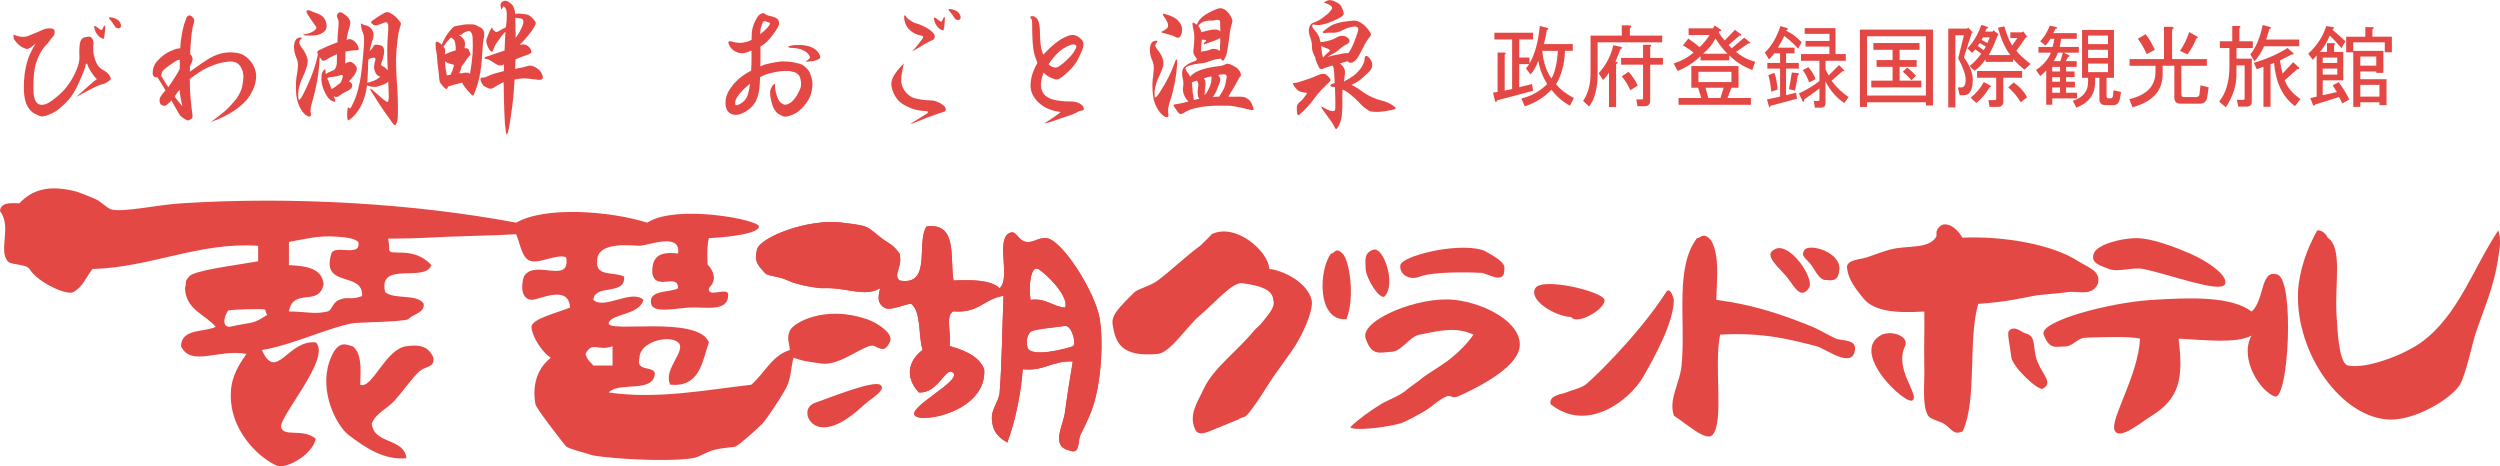 <?xml version="1.0" encoding="UTF-8"?>
<svg id="_レイヤー_2" data-name="レイヤー 2" xmlns="http://www.w3.org/2000/svg" viewBox="0 0 440.26 82.14">
  <defs>
    <style>
      .cls-1, .cls-2 {
        fill: #e34844;
      }

      .cls-2 {
        fill-rule: evenodd;
      }
    </style>
  </defs>
  <g id="_文字_コンテンツ" data-name="文字・コンテンツ">
    <g>
      <g>
        <path class="cls-2" d="M193.69,56.21c-.81-4.77-6.73-14.17-9.5-14.28-1.48-.06-2.11.81-3.39.68-1.73-.17-1.74-2.55-3.39-1.36-1.83,1.79.52,7.77-1.36,9.51-1.66-1.51-4.84-1.49-8.14-1.36-.65-4.1.74-10.26-4.75-9.51-1.88,2.87,1.02,10.53-4.75,9.51-1.2-1.13.6-2.28,0-4.76-1.38-1.86-1.7-1.5-3.6-3.04-1.91-1.55-1.78-1.43-2.5-1.72-.84-.33-3.25-.57-4.07-.68-5.84-.75-14.38,2.54-14.93,4.75-.55,2.22.23,2.76,1.36,4.08.6.71,2.33.51,4.07,1.36,1.67.82,5.4,1.39,6.11,1.36,4.27-.2,7.35,1.66,10.17,0-.56,1.92-.31,2.74.67,3.4,1.03.69,3.16-.46,4.75-.68,1.88,1.52,1.22,5.57,2.03,8.15-2.52,1.94-3.15,4.73-.68,7.48,3.47.3,4.78-4.84,6.11-3.4,1.33,1.44-8.08,6.02-6.79,7.48,1.29,1.46,12.75-.82,12.21-8.16-.94-2.46-3.97-3.49-6.1-4.08.42-1.85-.86-5.39.68-6.12,4.51.4,5.43-2.26,8.82-2.72-.24,6.07-.28,11.86-.68,17-.13,1.69-1.51,2.87-1.36,4.76.13,1.71.61,2.86,2.71,4.08,1.53-4.07,2.5-9.41,2.71-12.92,3.79.4,5.23-1.56,8.82-1.36-.44,2.54-.98,5.93-1.36,8.84-.32,2.48-2.56,6.05.68,6.8,2.08.88,1.49-1.61,2.03-2.72,1.31-2.67,2.01-3.94,2.71-6.8.89-3.61,1.36-9.58.68-13.6ZM182.84,47.37c1.25.7,5.43,4.7,4.75,6.8-2.32-.17-3.26-1.72-6.11-1.36-.39-2.66.1-6.13,1.36-5.44ZM188.94,60.97c-.69.3-7.5,2.21-8.01.16-.29-1.15,0-2.01.43-2.58.43-.58,3.54-.78,6.17-1.15,1.24-.17,2.1,3.27,1.41,3.57Z"/>
        <path class="cls-2" d="M193.69,56.21c-.81-4.77-6.73-14.17-9.5-14.28-1.48-.06-2.11.81-3.39.68-1.73-.17-1.74-2.55-3.39-1.36-1.83,1.79.52,7.77-1.36,9.51-1.66-1.51-4.84-1.49-8.14-1.36-.65-4.1.74-10.26-4.75-9.51-1.88,2.87,1.02,10.53-4.75,9.51-1.2-1.13.6-2.28,0-4.76-1.38-1.86-1.7-1.5-3.6-3.04-1.91-1.55-1.78-1.43-2.5-1.72-.84-.33-3.25-.57-4.07-.68-5.84-.75-14.38,2.54-14.93,4.75-.55,2.22.23,2.76,1.36,4.08.6.71,2.33.51,4.07,1.36,1.67.82,5.4,1.39,6.11,1.36,4.27-.2,7.35,1.66,10.17,0-.56,1.92-.31,2.74.67,3.4,1.03.69,3.16-.46,4.75-.68,1.88,1.52,1.22,5.57,2.03,8.15-2.52,1.94-3.15,4.73-.68,7.48,3.47.3,4.78-4.84,6.11-3.4,1.33,1.44-8.08,6.02-6.79,7.48,1.29,1.46,12.75-.82,12.21-8.16-.94-2.46-3.97-3.49-6.1-4.08.42-1.85-.86-5.39.68-6.12,4.51.4,5.43-2.26,8.82-2.72-.24,6.07-.28,11.86-.68,17-.13,1.69-1.51,2.87-1.36,4.76.13,1.71.61,2.86,2.71,4.08,1.53-4.07,2.5-9.41,2.71-12.92,3.79.4,5.23-1.56,8.82-1.36-.44,2.54-.98,5.93-1.36,8.84-.32,2.48-2.56,6.05.68,6.8,2.08.88,1.49-1.61,2.03-2.72,1.31-2.67,2.01-3.94,2.71-6.8.89-3.61,1.36-9.58.68-13.6ZM182.84,47.37c1.25.7,5.43,4.7,4.75,6.8-2.32-.17-3.26-1.72-6.11-1.36-.39-2.66.1-6.13,1.36-5.44ZM188.94,60.97c-.69.3-7.5,2.21-8.01.16-.29-1.15,0-2.01.43-2.58.43-.58,3.54-.78,6.17-1.15,1.24-.17,2.1,3.27,1.41,3.57Z"/>
      </g>
      <g>
        <path class="cls-1" d="M152.64,56.21c-7.35-2.55-12.95.61-13.56,2.04-.62,1.42,0,2.27,0,3.39-3.25,1.05-4.46,4.14-6.79,6.12-7.77.86-16.43,2.61-25.1,1.36,1.84-2.01,7.92.23,8.14-3.4-.43-1.38-3.43-.19-2.71-2.72,0-2.75,5.11-4.13,6.78-2.72,1.67,1.41-2.75,4.77-1.35,7.47,5.19.45,5.57-3.94,6.79-7.47-1.95-4.81-18.09-1.56-17.64-3.4.4-1.64,5.42-1.36,6.1-4.08-2.08-1.94-6.94,1.82-8.82,0,.29-2.89,5.69-.65,5.43-4.08-1.58-.91-5.07.09-4.75-2.72-.09-3.63,6.24-2.72,7.47-2.72,1.41,0,7.34-2.47,6.78,1.36-2.82-.31-4.65.17-4.54,3.42.51,3.35,4.53-.14,4.54,2.7-1.22.8-5.26.17-4.75,2.72.35,1.73,4.08.84,6.78.68,2.59-.15,6.66.82,6.79-2.04.31-1.9-3.7.54-3.39-1.36.58-.61.82-1.16.87-1.63.13-1.38-1.08-2.5-1.08-2.5,0,0-.26-2.99.21-4.7,3.81-.16,8.78-.85,8.82-2.04.04-1.2-14.57-4-19.68-.68-6.49-2.05-17.98-2.94-23.07,0-17.88-3.35-39.31-4.67-59.02-3.4-4.34.28-10.17,1.63-12.32,1.06-.6-.16-1.82-1.35-2.6-1.74-.54-.27-3.04-1.26-3.39-1.36-5.12-1.36-7.98-.27-10.18,2.04-1.68-.1-3.29-.13-3.4,1.36,2.13,2.78-.33,6.78,1.36,8.84.58.71,3.29.43,3.86,1.39,1.39,2.32,6.53,4.66,7.67,4.05,1.74-.92,2.28-2.7,3.4-4.08,10.15-.26,18.94-4.82,29.17-4.08v2.72c-4.21.76-11.35,1.58-12.21,2.72-.87,1.14-.28.58-.68,2.04.21,3.86,3.58,4.56,5.42,6.8-2.2.97-6.05.28-6.11,3.4,1.76,3.72,6.7.4,11.53,1.36-1.37,1.89-2.5,3.89-2.71,6.12-.7,7.33,5.19,12.36,8.13,13.59,1.34.56,6.03-1.67,6.79-4.76-2.27-1.94-5.64-.23-6.11-2.04-.47-1.81,8.91-12.2,6.11-14.95-4.98-.49-6.95,7.09-9.5,1.35,5.27-.82,11.92-4.07,16.28-4.76.55-.08,9.03-.23,9.49-.68,1.02-.97,2.93-1.13,2.72-2.72-1.16-1.79-5.19-.68-6.78-2.04-1.3-5.6,7.01-1.58,8.14-4.76-3.22-3.5-7.43-1.4-7.43-2.73,0-.99-.19-1.92-.19-1.92,0,0,4.33-.04,5.59-.11,7.06-.39,12.3-.38,16.95-.68.77,1.73.99,4.42,2.71,4.76,1.72.33,4.6-1.35,6.11-.68.8,4.91-5.66.17-7.46,3.4-.73,2.54.02,4.02,1.35,4.08,1.34.05,6.54-2.82,6.79,1.36-2.42.98-6.79,2.03-6.79,3.4s1.61,4.28,3.4,5.44c-2.76,2.18-3.19,5.4-2.72,8.15.14.83,5.33,7.41,5.43,7.48.75.52,4.03,1.32,4.07,1.36.64.54,12.99,1.54,18.32.68.9-.14,2.24-1.01,3.39-1.36,1.6-.5,3.78-.52,4.07-.68,1.04-.58,4.32-3.6,4.75-4.08.65-.72,3.06-4.25,4.07-6.12,1-1.87.86-3.59,1.36-5.44,1.69.56,1.57.56,4.96,1.04,3.38.47,7.89-3.78,9.29-3.08,1.39.69,1.91.87,2.71-.68.81-1.56-2.32-3.48-4.07-4.08ZM40.37,57.57c-1.59-.17-.57-2.48-.17-2.9,1.08-.19,5.77-.33,6.31-.19.47.11.14.58.57.95-2.67,1.72-2.1,1.15-6.71,2.13ZM59.7,52.81c-1.21.53-1.21,1.83-2.03,2.04-2.24.56-3.9,0-6.79,0,.78-4.31,5.21-.74,6.11-4.76-.26-2.91-3.1-3.24-6.11-3.4v-4.08c2.42-.45,5.23-1.16,8.11-.95,1.33.1,3.25.15,4.11.95.55,2.82-4.18.34-4.74,2.04-1.9,6.21,5.61,2.99,5.42,7.48-2.1.82-2.45-.02-4.07.68ZM103.12,62.33c1.11-2.33,2.27-.4,4.75-1.36v3.4h-3.4c-.32-.51-1.09-.9-1.35-2.04Z"/>
        <path class="cls-1" d="M363.97,51.45c2-.28,4.32.8,5.43-1.36.77-2.37-1.77-3.02-3.39-4.08-4.56-2.96-13.1-4.47-20.42-4.16-1.22-2.1-3.06-2.87-4-1.96-.95.91-.35,1.43-.67,1.91-1.48,2.15-4.94,1.32-8.15,2.17-1.27.34-2.78.94-4.07,1.37-1.08.36-3.84.39-3.39,2.04.19,1.94,1.74,3.82,2.87,5.19,1.73,2.11,5.2,2.64,10.7,2.29.06,2.64-.08,6.44,0,9.52.09,3.37-.45,6.98.68,8.84.36.59,2.06.98,2.71,1.36,1.42.84,1.71,2.18,3.39,1.36,2.57-5.8.86-15.9,2.71-22.43,5.06-.35,7.36-.97,9.5-1.36,1.9-.35,4.29-.42,6.1-.68Z"/>
        <path class="cls-1" d="M439.96,40.57c-4.49,6.74-7.05,14.99-13.57,19.72-3.15,2.27-9.77,4.74-12.89,4.08-1.5-.32-1.82-5.28-2.03-8.84-.33-5.69,1.1-11.96-1.57-13.68-.15-.53-1.03-1.39-1.82-1.28-1.83,3.2-3.24,7.29-3.39,10.88-.44,10.83,7.74,22.3,16.28,22.44,4.3.07,10.51-3.48,12.21-6.12.97-1.49,2.36-7.8,2.71-8.84,1.67-4.96,3.29-8.34,4.08-13.6.24-1.64.54-3.1,0-4.77Z"/>
        <path class="cls-1" d="M223.54,47.37c-.18-3.16-5.96-8.2-10.18-6.12.16-.08-1.65,1.75-2.03,2.04-2.81,2.09-5.08,4.34-7.47,6.12-1.34,1-3.34,1.4-4.07,2.04-.23.2-1.13,1.13-1.36,1.36-1.57,1.63-2.73,2.81-2.49,4.35.51,3.26,1.53,5.74,7.91,5.17,2.25-.2,5.05-4.73,7.47-6.8,3-2.57,5.86-6.03,7.58-5.64.75.17,5.29.47,5.31,2.92.6,1.31-1.5,3.3-2.04,4.08-.28.4-1,.92-1.36,1.37-2.93,3.59-7.15,6.57-8.82,10.2-1.05,2.29-2.89,4.75-1.35,7.47.87.89,2.23.02,4.07-.68.84-.32,3.53-1.5,3.39-1.36.43-.42.86-.26,1.35-.68,1.16-.96,4.26-6.13,4.75-6.8,1.38-1.88,2.47-3.5,3.39-4.76,1.44-1.96,3.85-6.96,3.39-8.84-.75-3.06-5-5.22-7.46-5.44Z"/>
        <path class="cls-1" d="M323.26,59.61c-1.27-.57-2.77-1.51-4.06-2.04-5.17-2.14-10.63-3.96-16.96-4.76.14-4.22.56-7.72-.85-10.38-1.34-1.73-1.87-.49-2.55-.49-3.95,5.26-1.94,14.4-2.71,22.43-.31,3.23-2.34,5.89-1.35,8.84,2.09,1.3,5.63,4.61,6.78,3.4,2.12-2.23.21-12.22,1.36-17.68,7.39-.43,12.27.81,16.96,2.04,1.71.45,6.28,4.08,6.79.68.24-2.01-2.3-1.55-3.4-2.04Z"/>
        <path class="cls-1" d="M376.18,41.94c-2.57.01-6.87,1.06-7.46,2.72-.6,1.65,1.08,2.1,2.71,2.72,1.61.61,4.18-.41,6.11,0,4.54.97,13.4,4.24,14.25,2.72.84-1.52-3.26-4.23-6.1-5.44-2.92-1.25-6.83-2.74-9.5-2.72Z"/>
        <path class="cls-1" d="M321.67,49.31c1.56.21,2.1-.19,2.27-1.94.07-3.07-5.28-4.49-6.11-3.4-.71.95-.21,1.2.96,2.47.71.77,1.52,3.03,2.87,2.87Z"/>
        <path class="cls-1" d="M241.86,43.97c-1.75.59-1.38,1.9-1.36,3.4.02,1.56,2.55,5.71,3.39,4.76,2-2.24-.29-8.75-2.03-8.16Z"/>
        <path class="cls-1" d="M250,48.73c2.4-.95,8.98-.79,10.86-.68,1.16.07,4.16,2.25,4.06-.68.24-.93-1.2-1.86-2.19-2.46-.94-.57-1.43-.82-1.87-.94-4.62-1.24-14.01,1.13-14.25,2.72-.24,1.59,1.55,2.76,3.4,2.04Z"/>
        <path class="cls-1" d="M312.42,43.97c-1.98.98,1.12,3.35,2.37,4.96,1.25,1.61,2.29,3.83,3.74,1.84,1.25-1.6-3.55-8.54-6.11-6.8Z"/>
        <path class="cls-1" d="M236.43,44.65c-1.24-1.22-1.36,0-2.04,0-2.17,2.89-2.5,11.96,2.72,11.56,1.54-3.83.56-10.34-.68-11.56Z"/>
        <path class="cls-1" d="M401.08,48.36c-3.05-1.09-2.25,4.49-4.55,6.5-3.7-2.73-10.81-2.47-17.63-2.04-7.46.47-19.91,3.77-19,6.12,1.04,2.66,2.01,2.1,3.87,2.06,1.25-.03,2.12-1.49,3.45-1.53,3.41-.12,7.58-.27,9.65.16-.32,6.5-5.28,14.18-4.49,16.11.8,1.93,4.56-1.3,6.52-2.51,4.98-3.09,5.62-6.68,4.75-13.6,4.42.23,10.31.92,12.84-.54-2.24,4.28,1.72,9.95,4.12,10.73,2.4.78,3.52-20.36.48-21.46Z"/>
        <path class="cls-1" d="M282.56,52.81c-.26-1.48-11.02-4.07-12.2-2.04-1.19,2.03,3.31,4.9,6.34,5.07,1.15,1.51,6.13-1.55,5.86-3.03Z"/>
        <path class="cls-1" d="M293.41,51.45c-5.03,7.81-13.38,15.74-14.24,16.32-1.07.72-2.27.86-3.4,1.36-.59.27-3.06.42-2.71,2.04,6.5,5.22,13.98-.77,16.28-4.76,2.13-3.69,5.39-9.63,5.43-13.6-.15-.76-.73-2.33-1.36-1.36Z"/>
        <path class="cls-1" d="M256.1,52.81c-6.22-.71-16.71,3.59-15.6,6.8,1.11,3.22,2.49,2.44,4.63,2.33,1.73-.09,3.09-2.69,4.87-3.01,3.1-.57,6.21-1.53,9.49,0-1.27,1.79-2.88,3.38-4.75,4.76-.9.67-3.82,2.48-4.07,2.72-.56.52-2.45,1.79-2.71,2.04-1.36,1.27-3.56,1.99-4.75,2.71-2.02,1.24-4.2,2.83-5.43,4.08.65.67,6.09.09,8.82-.68.93-.26,3.21-1.55,4.07-2.04,1.43-.82,2.6-2.08,4.07-2.72.73-.32.98.47,2.04,0,2.29-1.02,10.54-4.8,10.85-8.84.32-4.04-5.79-7.5-11.53-8.16Z"/>
        <path class="cls-1" d="M356.69,58.69c-.45,0-1.91-1.54-2.89-.44-.41.44.14,2.33.4,4.64.19,1.72,4.76,6.01,5.55,5.56,1.85-1.06,0-2.37-.96-4.79-.95-2.42-.03-4.45-2.11-4.97Z"/>
        <path class="cls-1" d="M335.48,60.97c.76-1.57-1.94-2.86-4.07-2.04-5.95,3,4.23,12.58,5.43,11.56,1.2-1.02-3.3-5.48-1.36-9.52Z"/>
        <path class="cls-1" d="M71.58,60.97c-3.69.45-6.04,7.62-8.14,6.79.11-2.83.24-5.67-1.36-6.79-.68,0-2.56-1.71-4.07,2.72-1.82,5.32,1.25,11.28,3.39,12.92,3.09,2.36,6.35,4.46,10.18,4.08-.43-3.65-5.77-2.37-6.11-6.12.82-1.93,2.63-2.49,4.07-4.08,1.22-1.34,2.98-3.86,4.33-5.1,1.06-.97,2.68-.57,2.45-2.38-.98-2.52-3.31-2.21-4.75-2.04Z"/>
        <path class="cls-1" d="M143.52,70.94c-2.42.86-1.33,4.21,1.33,4.31,2.66.1,5.34-2.15,7.46-4.08,1.1-1,3.94-2.58,2.71-3.4-1.23-.82-8.68,2.18-11.5,3.17Z"/>
        <path class="cls-1" d="M276.47,18.64l.69-1.38c-1.42-.75-2.46-1.56-3.12-2.44.96-1.62,1.48-3.58,1.56-5.87h1.37v-1.19h-5.12c.21-.58.4-1.42.56-2.5.29-.04.35-.15.19-.31l-1.44-.38c-.25,2.75-.85,4.96-1.81,6.62v-1.06h-1.81v-3.18h2.44v-1.19h-6.81v1.19h3.12v8.74l-1.31.25v-6.31c.29-.21.27-.33-.06-.38h-1.19v6.94l-.81.12.38,1.56c.17.17.27.1.31-.19l6.37-1.69-.19-1.19-2.25.56v-4.06h1.75l-.56.75.81,1.06c.58-.67,1.04-1.48,1.37-2.44.21,1.42.73,2.79,1.56,4.12-1.29,1.29-2.81,2.14-4.56,2.56l.62,1.38c1.87-.63,3.44-1.6,4.68-2.94.87,1.17,1.96,2.11,3.25,2.81ZM271.6,8.96h2.75c-.13,2.12-.5,3.75-1.13,4.87-.87-1.21-1.42-2.83-1.62-4.87Z"/>
        <path class="cls-1" d="M285.6,13.45c.62.75,1.13,1.56,1.5,2.44l1.31-.81c-.38-.87-.92-1.69-1.62-2.44l-1.19.81Z"/>
        <path class="cls-1" d="M285.54,8.27l-1.44-.31c-.37,1.79-1.23,3.44-2.56,4.94l.75,1.19c.37-.33.73-.77,1.06-1.31v6.06h1.25v-7.56c.42-.17.38-.31-.12-.44.33-.71.62-1.44.88-2.18.29-.12.35-.25.19-.38Z"/>
        <path class="cls-1" d="M281.35,12.96v-5.5h11.37v-1.19h-5.69v-1.31c.38-.25.35-.42-.06-.5h-1.37v1.81h-5.5v6.75c0,1.87-.44,3.46-1.31,4.75l1.06,1c1-1.33,1.5-3.27,1.5-5.81Z"/>
        <path class="cls-1" d="M289.6,18.7c.67,0,1-.33,1-1v-6.31h2.25v-1.19h-2.25v-1.94c.29-.21.27-.33-.06-.37h-1.19v2.31h-3.87v1.19h3.87v5.87c0,.17-.08.25-.25.25h-.94l.19,1.19h1.25Z"/>
        <path class="cls-1" d="M295.41,12.51c1.54-.62,2.89-1.5,4.06-2.62v.75h5.06v-.88c1.21,1.17,2.56,2.02,4.06,2.56l.5-1.44c-1.33-.37-2.46-.96-3.37-1.75l2.19-1.5c.33.08.42.02.25-.19l-1-.81-2.19,1.87-.56-.56,1.94-1.69c.29.08.37.02.25-.19l-1.06-.81-1.81,1.87c-.46-.5-.81-.98-1.06-1.44l.13-.19c.37-.04.44-.15.19-.31l-1.06-.69-.25.5h-4.31v1.19h3.69c-.54.83-1.12,1.54-1.75,2.12-.63-.54-1.29-1.04-2-1.5l-.94,1.19c.67.38,1.29.79,1.87,1.25-.92.84-2.08,1.48-3.5,1.94l.69,1.31ZM302.1,6.77c.71,1.12,1.42,2.02,2.12,2.69h-4.31c.96-.79,1.69-1.69,2.19-2.69Z"/>
        <path class="cls-1" d="M295.6,18.45h12.74v-1.19h-4.12l.69-1.81h1.25v-3.81h-8.31v3.81h1.19l.56,1.81h-4v1.19ZM302.97,17.26h-2.12l-.5-1.81h3.19l-.56,1.81ZM299.1,14.45v-1.81h5.81v1.81h-5.81Z"/>
        <path class="cls-1" d="M322.16,7.21h-4.19v1h4.19v1.31h-5v1.19h3.25v3.56c-1,.79-2.21,1.52-3.62,2.19l.62,1.31c.17.33.27.25.31-.25.96-.67,1.85-1.31,2.69-1.94v1.94c0,.16-.08.25-.25.25h-.75l.19,1.19h1.13c.5,0,.75-.29.75-.87v-3.75c.83,1.62,1.94,2.89,3.31,3.81l.75-1.06c-1.08-.71-2.08-1.67-3-2.87l1.94-1.69c.33.04.42-.02.25-.19l-.87-.88-1.81,1.81c-.38-.62-.56-.98-.56-1.06v-1.5h3.56v-1.19h-1.81v-4.56h-5.43v1h4.37v1.25Z"/>
        <path class="cls-1" d="M312.48,9.39h1v1.69h-2.25v1h2.25v4.93l-2.31.5.37,1.31c.08.17.17.11.25-.19l4.68-1.25-.19-1.06-1.75.44v-4.68h2.25v-1h-2.25v-1.69h1.5v-1h-2.94c.54-.87.92-1.56,1.12-2.06,1.13.87,1.94,1.62,2.44,2.25l.63-1.12c-.83-.92-1.75-1.6-2.75-2.06l.06-.12c.29-.04.35-.15.19-.31l-1.25-.38c-.62,1.96-1.54,3.52-2.75,4.68l.75,1.19c.33-.33.65-.69.94-1.06Z"/>
        <path class="cls-1" d="M312.48,12.83l-1.06.38c.25.91.42,1.89.5,2.93l1.12-.37c-.08-1.17-.27-2.14-.56-2.94Z"/>
        <path class="cls-1" d="M315.54,12.77c-.21,1.37-.38,2.35-.5,2.93l1.06.25c.21-.91.38-1.81.5-2.69.21-.12.25-.25.13-.37l-1.19-.12Z"/>
        <path class="cls-1" d="M318.47,11.83l-1,.5c.54.79.92,1.52,1.12,2.18l1.13-.56c-.17-.62-.58-1.33-1.25-2.12Z"/>
        <path class="cls-1" d="M328.79,18.01h10.37v.56h1.25V5.21h-12.87v13.62h1.25v-.81ZM328.79,6.39h10.37v10.43h-10.37V6.39Z"/>
        <path class="cls-1" d="M336.6,14.14l.81-.81c-.5-.54-1.02-1.02-1.56-1.44l-.75.75c.58.46,1.08.96,1.5,1.5Z"/>
        <polygon class="cls-1" points="334.53 11.77 337.53 11.77 337.53 10.58 334.53 10.58 334.53 8.77 338.03 8.77 338.03 7.58 329.91 7.58 329.91 8.77 333.29 8.77 333.29 10.58 330.47 10.58 330.47 11.77 333.29 11.77 333.29 14.2 329.54 14.2 329.54 15.39 338.35 15.39 338.35 14.2 334.53 14.2 334.53 11.77"/>
        <path class="cls-1" d="M351.85,18.82c.62,0,.94-.31.94-.94v-4.19h3.31v-1.19h-7.93v1.19h3.37v3.69c0,.17-.08.25-.25.25h-1.12l.19,1.19h1.5Z"/>
        <path class="cls-1" d="M350.41,15.01l-1.06-.56c-.58,1.08-1.35,2-2.31,2.75l1,.94c.96-.79,1.73-1.71,2.31-2.75.38-.08.4-.21.06-.37Z"/>
        <path class="cls-1" d="M347.29,9.33l.56-.63,1.06.75c-.58.83-1.27,1.56-2.06,2.19l.87.81c.58-.33,1.23-1,1.94-2v.44h4.87v-.5c.67.75,1.33,1.38,2,1.87l1.06-1c-1.12-.87-1.96-1.64-2.5-2.31l1.69-2.38.25-.06-.75-1-.19.19h-2.06v1h1.25l-.94,1.31c-.46-.71-.92-1.83-1.37-3.37l-1.12.25c.58,2.12,1.31,3.73,2.19,4.81h-3.81c.46-.79.98-1.94,1.56-3.44l.19-.19-.94-.75-.12.25h-1.31l.25-.56c.33-.04.35-.15.06-.31l-1-.31c-.58,1.67-1.4,3.04-2.44,4.12l.81.81ZM349.22,6.58h1.19l-.44,1-1-.56.25-.44ZM348.66,7.58l1.06.63-.38.62-1.06-.75.37-.5Z"/>
        <path class="cls-1" d="M356.97,17.14c-.5-1-1.29-1.87-2.37-2.62l-.94.87c.92.79,1.65,1.67,2.19,2.62l1.12-.87Z"/>
        <path class="cls-1" d="M344.35,6.21h1.5l-1,4.06c.87,1.63,1.31,2.87,1.31,3.75s-.25,1.37-.75,1.37h-.62l.31,1.38h.75c1.04,0,1.56-.92,1.56-2.75,0-1.17-.52-2.48-1.56-3.93l1.37-4.25.19-.12-.81-.87-.19.19h-3.31v13.87h1.25V6.21Z"/>
        <path class="cls-1" d="M367.72,13.7v.75c0,1.63-.9,2.73-2.69,3.31l.62,1.19c2.21-.84,3.31-2.33,3.31-4.5v-.75h.75v3.75c0,.71.37,1.06,1.12,1.06h1.37c.63,0,1-.4,1.13-1.19l.19-1.12-1.31-.31-.12,1.06c-.04.25-.21.37-.5.37h-.31c-.21,0-.31-.17-.31-.5v-3.12h1.31V5.27h-5.62v8.43h1.06ZM367.72,6.27h3.5v1.5h-3.5v-1.5ZM367.72,8.77h3.5v1.44h-3.5v-1.44ZM367.72,11.2h3.5v1.5h-3.5v-1.5Z"/>
        <path class="cls-1" d="M358.54,12.33l.75,1.06c.46-.37.81-.71,1.06-1v6.06h1.06v-1.12h4.37v-1h-1.94v-.94h1.56v-1h-1.56v-.81h1.5v-1h-1.5v-.81h1.87v-1h-1.94l.44-.75c.29-.04.33-.15.13-.31l-.94-.44h2.69v-1h-3.37c.12-.54.21-1.02.25-1.44h2.75v-1h-4.12l.38-.75c.33-.08.4-.19.19-.31l-1.19-.25c-.42,1.08-.98,2-1.69,2.75l.94.75c.29-.29.58-.69.87-1.19h.69c-.08.46-.19.94-.31,1.44h-2.5v1h2.19c-.46,1.17-1.33,2.19-2.62,3.06ZM362.41,9.27h.87l-.44,1.5h-1.19c.33-.46.58-.96.75-1.5ZM361.41,11.77h1.37v.81h-1.37v-.81ZM361.41,13.58h1.37v.81h-1.37v-.81ZM361.41,15.39h1.37v.94h-1.37v-.94Z"/>
        <path class="cls-1" d="M374.98,17.45l.56,1.44c3.54-.96,5.31-2.9,5.31-5.81v-1.5h2.06v5.62c0,.71.38,1.06,1.12,1.06h3.37c.75,0,1.19-.4,1.31-1.18l.25-1.69-1.44-.37-.19,1.63c-.04.29-.23.44-.56.44h-2.19c-.29,0-.44-.17-.44-.5v-5h4.5v-1.19h-6.12v-5.18c.38-.25.35-.42-.06-.5h-1.37v5.68h-6.06v1.19h4.56v1.06c0,2.5-1.54,4.1-4.62,4.81Z"/>
        <path class="cls-1" d="M386.78,6.77c.29-.04.35-.15.19-.31l-1.44-.81c-.42,1.25-.96,2.35-1.62,3.31l1.31.62c.63-.83,1.15-1.77,1.56-2.81Z"/>
        <path class="cls-1" d="M379.47,8.77c-.5-1.12-1.04-2.04-1.62-2.75l-1.37.81c.58.75,1.1,1.65,1.56,2.69l1.44-.75Z"/>
        <path class="cls-1" d="M390.79,17.89l1.19,1c1.25-1.92,1.87-3.81,1.87-5.68v-1.69h1.44v5.81c0,.17-.08.25-.25.25h-1.12l.25,1.19h1.5c.58,0,.88-.29.88-.88v-7.56h-2.69v-1.87h2.87v-1.19h-2.37v-2.31c.29-.21.27-.33-.06-.38h-1.19v2.69h-2.19v1.19h1.69v3.25c0,2.62-.6,4.69-1.81,6.19Z"/>
        <path class="cls-1" d="M397.03,10.77c.58-.58,1.15-1.46,1.69-2.62h6.18v-1.19h-5.81l.56-1.87c.29-.04.35-.15.19-.31l-1.37-.38c-.46,2.25-1.19,3.98-2.19,5.19l.75,1.19Z"/>
        <path class="cls-1" d="M402.34,14.14l2.25-2c.25.08.35.02.31-.19l-1.06-1-1.87,2c-.29-1.25-.44-2.02-.44-2.31l2.06-1.06c.25.08.35.02.31-.19l-1.06-.94c-1.63,1.04-3.6,1.92-5.93,2.62l.5,1.12,1.19-.44v7.06h1.25v-7.49l.62-.25c.29,3.5,1.52,6.04,3.69,7.62l.94-1.25c-1.42-1-2.33-2.1-2.75-3.31Z"/>
        <path class="cls-1" d="M414.41,18.82h1.25v-.81h3.37v.5h1.25v-4.56h-4.62v-1.37h2.81v.25h1.25v-3.87h-5.31v-1.5h5.56v1.75h1.25v-2.75h-3.43v-1.31c.37-.25.35-.37-.06-.37h-1.19v1.69h-3.37v2.75h1.25v9.62ZM415.66,9.95h2.81v1.62h-2.81v-1.62ZM415.66,14.95h3.37v2.06h-3.37v-2.06Z"/>
        <path class="cls-1" d="M407.97,9.77v7.25l-1.12.25.5,1.25c.21.12.33.08.38-.12l4.18-1.31c.17.25.35.62.56,1.12l1.25-.69c-.58-1.17-1.21-2.19-1.87-3.06l-1.06.56c.33.5.58.9.75,1.19l-2.5.56v-2.62h3.62v-5h-1.62v-1.19c.25-.21.23-.33-.06-.37h-1.19v1.56h-1.25c.58-.62,1.17-1.58,1.75-2.87.46.42,1.15,1.15,2.06,2.19l.69-1.19c-.62-.62-1.4-1.31-2.31-2.06.29-.17.35-.31.19-.44l-1.25-.19c-.58,1.83-1.64,3.46-3.19,4.87l.81,1.06.69-.75ZM409.04,10.14h2.56v.94h-2.56v-.94ZM409.04,12.08h2.56v1.06h-2.56v-1.06Z"/>
        <path class="cls-1" d="M20.12,4.48c.15.26.29.41.44.44.11.05.2.07.27.07.31,0,.47-.16.49-.49,0-.14-.06-.33-.2-.56-.11-.26-.38-.49-.8-.68-.39-.15-.71-.22-.97-.22s-.21.19.15.56c.19.21.41.5.63.88Z"/>
        <path class="cls-1" d="M17.2,6.17c.21.24.41.41.58.49.2.11.36.17.49.17l.05-.15c.02-.06.05-.26.1-.58.05-.36.08-.76.1-1.22.02-.26,0-.39-.05-.39-.07,0-.12.04-.17.12-.02.07-.06.14-.12.22-.02.1-.07.2-.17.32-.05.1-.08.15-.1.15-.06,0-.17-.05-.32-.15-.16-.1-.33-.22-.51-.37-.16-.15-.29-.21-.37-.2-.11.02-.16.07-.12.17.02.16.07.38.17.66.07.21.21.46.44.76Z"/>
        <path class="cls-1" d="M3.74,8.21c.41.26.76.4,1.05.41.29,0,.8-.32,1.51-.98-.75,1.19-1.27,2.32-1.56,3.39-.36,1.28-.54,2.75-.54,4.41,0,1.13.14,2.06.41,2.78.34.83.8,1.41,1.39,1.73.65.36,1.12.54,1.41.56.39-.02.9-.17,1.53-.46.63-.26,1.2-.63,1.71-1.1.88-.73,1.54-1.44,2-2.12.49-.68,1.09-1.86,1.8-3.53.34-.8.54-1.39.61-1.78.02-.21.09-.32.22-.32.05,0,.1.11.17.32.1.31.26.63.49.97.39.63.76,1.11,1.12,1.44-.46.31-1.67,1.36-3.66,3.17,2.58-1.43,4.08-2.17,4.48-2.24.31-.02.67-.16,1.07-.44.34-.21.53-.38.56-.49.02-.11-.06-.33-.22-.63-.16-.31-.52-.62-1.07-.93-.46-.24-.8-.55-1.05-.93-.21-.31-.41-.84-.61-1.61-.15-.5-.18-1.22-.1-2.15.02-.36-.07-.66-.24-.93-.15-.21-.36-.31-.63-.29-.26,0-.53.05-.8.15-.39.15-.63.5-.73,1.07-.1.7-.12,1.46-.07,2.27.05.65-.14,1.47-.56,2.46-.41.98-.94,1.9-1.61,2.78-.6.83-1.49,1.67-2.66,2.51-.65.5-1.24.76-1.76.76-.41,0-.72-.12-.93-.37-.16-.16-.31-.47-.44-.93-.1-.36-.15-.93-.15-1.73,0-1.72.12-3.05.37-4,.26-.94.64-1.81,1.15-2.61.29-.44.63-.84,1-1.19.36-.49.7-.93,1.02-1.31.21-.29.26-.63.15-1.02,0-.02-.08-.09-.24-.22-.58-.16-1.17-.11-1.76.15-1.02.46-1.96.85-2.8,1.17-.39.1-.8.11-1.22.05-.34-.05-.73-.17-1.17-.37,0,.46.03.74.1.85.41.6.82,1.02,1.24,1.27Z"/>
        <path class="cls-1" d="M27.72,13.62h.02c.44.7.91,1.46,1.41,2.29-.16.16-.31.33-.44.51-.16.2-.28.35-.34.46-.31.41-.36.85-.17,1.34.11.24.37.38.76.42.16.02.45-.18.88-.59.11-.15.23-.27.34-.37.44.75.89,1.55,1.36,2.41.21.36.68.72,1.41,1.1.16.06.45-.05.85-.34.11-.1.14-.35.07-.76-.29-2.24-.44-4.07-.44-5.48v-.68c1.12-.9,2.1-1.54,2.95-1.95.65-.31,1.34-.58,2.07-.8.8-.21,1.52-.33,2.17-.34.45,0,.84.1,1.15.29.31.21.57.52.78.93.19.39.3.86.32,1.41-.02.54-.09,1.13-.22,1.78-.11.55-.42,1.23-.93,2.02-.7.89-1.36,1.61-1.97,2.17-.8.68-1.66,1.37-2.61,2.05,1.66-.6,3.05-1.28,4.17-2.05.75-.5,1.44-1.11,2.09-1.8.6-.75,1.07-1.55,1.39-2.41.2-.6.3-1.18.32-1.76,0-.65-.15-1.26-.44-1.83-.24-.54-.65-1.05-1.22-1.54-.39-.34-.87-.58-1.44-.73-.41-.1-.87-.15-1.39-.15-.65,0-1.25.07-1.8.22-.8.24-1.53.57-2.19.98-.98.63-1.76,1.17-2.36,1.61-.36.26-.63.45-.83.58v-.95c.05-.11.1-.21.15-.29.21-.36.32-.71.32-1.05,0-.24-.14-.51-.42-.8.02-.7.06-1.39.12-2.07.07-1.09.2-2.12.41-3.09.15-.29.21-.56.19-.81-.02-.2-.12-.37-.32-.54-.16-.2-.33-.29-.51-.29-.24,0-.42.13-.54.39-.1.31-.24.73-.44,1.25-.21.75-.38,1.6-.51,2.56-.06.36-.11.89-.15,1.59-.36,0-.76.09-1.19.27-.7.26-1.28.57-1.73.93-.78.63-1.29,1.16-1.54,1.59-.26.45-.39,1-.39,1.63,0,.45.27.69.8.71ZM32.11,18.72c-.46-.54-.9-1.11-1.34-1.7.02-.05.03-.09.05-.12.26-.41.53-.77.8-1.1.06.78.23,1.76.49,2.92ZM28.47,12.92c0-.15.11-.35.34-.61.21-.21.54-.47,1-.78.41-.29.82-.57,1.24-.83.16-.11.37-.17.61-.17v1.58c-.11.24-.26.52-.44.83-.6.97-1.13,1.78-1.58,2.41-.44-.65-.86-1.33-1.27-2.02.06-.11.1-.25.1-.41Z"/>
        <path class="cls-1" d="M52.33,12.87c-.24,1.19-.29,2.46-.15,3.83.11,1.07.45,2.03,1.02,2.88.5.65.95.96,1.34.95.21-.02.28-.18.2-.49-.11-.59-.04-1.26.22-2.03.78-2.63,1.23-5.29,1.34-7.97.26.41.45.63.58.66.11.02.26-.02.44-.12.75-.45,1.42-.8,2.02-1.05,0,.46,0,.97-.02,1.54-.02.39-.11.72-.29,1-.06.06-.13.15-.19.24-.21.1-.39.18-.54.24-.41.15-.71.32-.9.51-.07-.24-.09-.42-.07-.51.02-.5-.15-.49-.49.05-.15.21-.23.57-.24,1.07-.02.65.1,1.31.34,1.98.41.98.81,1.63,1.22,1.95.84.5,1.09.4.73-.32-.05-.07-.09-.15-.12-.27.11.02.24.03.39.05.11,0,.2,0,.27-.02.07,0,.15-.04.24-.12.55-.41,1.15-.76,1.8-1.07.49-.31.66-.65.51-1.02-.1-.24-.28-.4-.54-.49.21-.24.41-.47.61-.68.36-.41.6-.8.73-1.19.06-.24.08-.44.05-.59-.05-.11-.14-.25-.27-.41-.16-.21-.36-.37-.58-.49-.19-.1-.37-.12-.54-.07-.15.02-.37.11-.66.29.02-.83.04-1.54.07-2.14.58-.11,1.28-.19,2.09-.24.31,0,.32-.29.02-.88-.29-.54-.71-.88-1.24-1.05-.16-.02-.33,0-.51.07-.06.02-.13.05-.19.1.1-.74.26-1.45.49-2.12.16-.55.22-.94.17-1.17-.06-.21-.18-.42-.34-.64-.19-.24-.47-.48-.83-.71-.36-.26-.63-.33-.8-.22-.21.11-.33.29-.37.51-.02.21.03.42.15.61.15.21.18.72.1,1.51-.1.94-.16,1.82-.17,2.63-.1.02-.19.05-.27.1-.6.21-1.17.44-1.7.68-.36.16-.58.27-.66.32-.07.05-.25.13-.56.24-.16.07-.28.18-.34.34-.05.07-.02.19.1.39-.02.02-.03.06-.03.15-.41,2.01-1.21,4.22-2.41,6.6-.41.85-.7,1.28-.88,1.31-.11-.02-.16-.41-.15-1.19.02-.84.34-1.92.98-3.24.55-1.24.77-2.15.66-2.75-.21-.8-.58-1.5-1.1-2.1-.45-.68-.47-1.15-.05-1.41.24-.26.17-.36-.22-.29-.65.05-.99.61-1.02,1.68,0,.6.16,1.29.49,2.07.26.55.28,1.39.07,2.51ZM60.08,13.21c.11-.05.2-.02.27.07.02.05.02.13.02.24-.05.26-.15.55-.29.85-.05.07-.1.15-.15.24-.11.07-.25.17-.42.32-.34.29-.64.5-.9.64-.1.02-.18.06-.24.12-.15-.46-.33-.96-.56-1.51-.07-.11-.12-.24-.17-.37.02-.05.06-.09.15-.12.16-.1.47-.15.93-.17.36-.02.81-.12,1.36-.32Z"/>
        <path class="cls-1" d="M63.32,14.57c-.29,1.43-.62,2.53-.98,3.29-.36.8-.58,1.2-.68,1.22-.07.02-.15-.02-.24-.12-.1-.11-.16-.05-.19.19-.1.54-.12,1.03-.07,1.49.02.29.05.47.1.54.06.06.26-.04.58-.32.44-.36.84-.81,1.2-1.34.36-.5.68-1.11.97-1.83.26-.7.46-1.54.61-2.53v-.12c.24.1.49.17.73.22.36.06.73.06,1.12-.02.36-.1.77-.24,1.24-.42.31-.14.53-.3.66-.46.06,1.19.1,2.11.1,2.78-.02.45-.07.72-.17.8-.1.02-.21-.02-.34-.1-.19-.1-1.03-.8-2.51-2.12-.11-.1-.2-.12-.24-.07-.02.05,0,.13.05.24,1.12,1.82,2.01,3.19,2.68,4.12.39.5.76,1.02,1.1,1.53.24.34.41.5.51.49.21.02.37-.37.49-1.17.06-1.24.05-2.91-.05-5.02-.16-1.91-.24-3.76-.24-5.53.05-1.28.14-2.4.27-3.34.1-.94.23-1.63.39-2.05.15-.39.21-.65.19-.78,0-.11-.09-.26-.27-.44-.5-.7-1.11-1.2-1.83-1.51-.26-.1-.54-.06-.83.1-.75.41-1.48.88-2.19,1.41-.16.15-.16.29,0,.44.19.19.37.3.54.32.15.02.28,0,.41-.02.26-.07.69-.23,1.29-.49.21-.06.37-.03.49.1.1.1.16.24.17.41.02.39-.02,1.13-.1,2.22-.11,1.42-.11,3.24,0,5.49v.22c-.29-.36-.6-.61-.93-.76-.15-.06-.22-.14-.22-.22-.02-.11.02-.29.12-.51.26-.73.4-1.37.41-1.9,0-.26-.06-.49-.17-.68-.1-.16-.26-.28-.49-.34-.31-.1-.59-.13-.83-.1-.2,0-.32.08-.39.24-.06.21-.28.49-.63.83-.02.02-.03.03-.05.05.15-.78.33-1.48.56-2.1.2-.6.18-1.09-.05-1.49-.16-.31-.36-.54-.58-.68-.24-.16-.47-.26-.68-.29-.21-.02-.38-.08-.51-.19-.11-.1-.19-.13-.24-.1-.05.02-.05.21,0,.58.05.36.17.75.37,1.17.16.41.19,1.2.1,2.39-.21,2.88-.46,4.97-.73,6.29ZM64.81,12.26c-.02-.55,0-1.13.05-1.73.02-.07.06-.1.12-.1.19-.16.45-.25.76-.27.16-.02.28.02.34.12.06.07.06.22-.03.46-.16.55-.21,1.01-.15,1.36.07.39.2.72.41,1,.11.16.34.3.68.41-.21.16-.44.33-.68.49-.39.21-.93.41-1.63.59.06-.78.1-1.56.12-2.34Z"/>
        <path class="cls-1" d="M55.16,6.26c.45-.02.89-.11,1.29-.29.31-.15.56-.32.76-.51.15-.19.24-.39.27-.59.06-.19.06-.47-.02-.83-.11-.39-.28-.72-.49-.98-.26-.29-.62-.52-1.07-.68-.49-.16-.98-.36-1.49-.59-.5-.02-.58.24-.22.76.41.65.76,1.18,1.07,1.59.29.36.45.62.46.78,0,.06-.09.19-.27.39-.19.16-.44.31-.73.44-.29.11-.71.22-1.24.32-.05.02-.08.04-.1.07-.02.02.02.04.1.07.65.06,1.21.08,1.68.05Z"/>
        <path class="cls-1" d="M76.99,10.38c.02.41.07.96.17,1.66.1.7.15,1.23.17,1.58.02.34.06.61.12.81.06.16.28.45.63.85.24.26.43.39.56.39.1-.02.19-.15.27-.41.36-.16,1.18-.4,2.46-.71.26.54.77,1.2,1.54,2,.15.16.26.26.34.29.06.02.14-.07.22-.24.39-.9.71-1.89.95-2.97.26-1.33.42-2.66.49-4,.05-1.17.14-2.11.27-2.83.11-.49.13-.87.05-1.17-.05-.29-.22-.54-.51-.73-.29-.16-.58-.31-.85-.44-.19-.1-.41-.15-.63-.17-.54-.02-.98,0-1.34.02-.36.05-.89.14-1.61.27-.24.05-.41.13-.51.24-.5.5-.93,1.05-1.29,1.63-.29.5-.53.98-.71,1.41-.16-.16-.3-.28-.42-.34-.29-.16-.48-.21-.56-.15-.07.1-.1.24-.1.44.02.5.06.96.15,1.37.07.41.11.81.15,1.2ZM81.33,6.07s.06-.06.12-.12c.07-.07.18-.15.34-.24.15-.07.33-.14.54-.22.2-.06.33-.07.41-.02.31.24.47.63.49,1.15.05.99.05,1.92,0,2.78-.06.94-.22,2.14-.46,3.61-.02-.02-.04-.04-.07-.07-.11-.1-.25-.15-.41-.15-.31-.02-.69.03-1.15.15v-.07s-.09-.04-.12.02c-.02.02-.03.04-.05.07h-.05c0-.1.02-.2.07-.29.11-.34.23-.68.34-1.02.39-.54.67-.92.83-1.15.21-.36.41-.6.58-.73.16-.11.19-.24.07-.37-.06-.21-.15-.43-.27-.66-.11-.21-.36-.29-.73-.24.02-.16.04-.35.07-.56.06-.45-.05-.84-.34-1.17-.21-.24-.46-.45-.76-.61.21,0,.39-.02.54-.07ZM79.65,12.5c-.1.21-.2.44-.32.68-.26.02-.45.04-.56.07h-.1c-.16-.84-.26-1.59-.29-2.24-.02-.07-.02-.14-.02-.22.36.26.74.43,1.15.51.2.02.35.07.46.15-.11.39-.22.74-.32,1.05ZM79.26,6.75c.07-.06.13-.12.2-.17.02.05.07.11.17.17.16.1.29.22.39.37.1.16.17.5.22,1,.02.26.02.5.02.73-.58.16-1.23.41-1.92.73.02-.11.03-.21.05-.29.05-.41,0-.69-.12-.85-.06-.06-.13-.14-.19-.22.41-.6.8-1.09,1.19-1.46Z"/>
        <path class="cls-1" d="M85.67,10.38c.26.02.71.25,1.36.71.59.41,1.06.54,1.44.39.1-.05.19-.1.29-.15-.02.44-.02.84-.02,1.19h-.03c-1.28.31-2.15.58-2.61.81-.46.24-.78.35-.98.32-.19-.02-.34.02-.44.12-.1.1-.09.29.02.56.1.26.23.49.39.68.11.15.42.33.93.54.29.11.56.1.8-.05.55-.34,1.03-.62,1.44-.83.1-.06.24-.12.44-.17,0,.94.02,1.99.05,3.14.05,1.85.11,3.22.17,4.12.11,1.28.22,1.92.32,1.92.1-.02.22-.34.36-.98.16-.8.36-2.13.61-4,.2-1.51.33-3.08.41-4.7.75-.15,1.37-.21,1.88-.19.41.02,1.02.08,1.85.19.36.07.65.08.88.05.16-.02.28-.11.34-.29.05-.16.02-.36-.07-.58-.15-.36-.32-.63-.51-.81-.21-.19-.42-.36-.63-.49-.21-.11-.45-.21-.71-.29-.19-.06-.45-.05-.76.05-.54.16-1.09.29-1.68.39-.16.02-.32.05-.49.1.02-.59.04-1.15.07-1.68.7-.31,1.46-.6,2.29-.88.41-.15.57-.34.49-.58-.07-.29-.24-.56-.51-.81-.31-.29-.69-.41-1.15-.34-.15,0-.29.02-.41.07.21-.21.45-.45.71-.73.89-.99,1.51-1.79,1.85-2.39.21-.39.31-.64.29-.76,0-.1-.07-.24-.22-.41-.21-.31-.5-.59-.85-.85-.31-.2-.67-.29-1.1-.29-.6-.11-1.08-.11-1.44,0-.02-.36-.1-.72-.24-1.07-.11-.36-.32-.64-.61-.85-.26-.21-.48-.34-.66-.39-.21-.06-.43-.04-.66.07-.21.1-.34.24-.39.41-.05.16-.04.41.02.73.06.34.15.36.27.05.05-.11.1-.21.17-.29.06-.06.19.02.37.27.16.26.24.65.24,1.17,0,.88-.06,1.63-.17,2.24-.45.2-.88.42-1.27.68-.16.11-.3.15-.41.1-.05.02-.13,0-.24-.07-.15-.11-.29-.25-.41-.41,0-.16-.03-.25-.1-.27-.05,0-.11.08-.19.24-.29.5-.56,1.14-.8,1.9-.05.16-.04.37.03.63.16.54.35.94.56,1.22.16.16.28.25.37.27.11-.02.19-.12.22-.32.26-.7.59-1.28,1-1.73.34-.55.67-.98.97-1.27.05-.07.11-.12.2-.17-.05.63-.09,1.46-.12,2.49-.02.26-.03.53-.05.8-.84.29-1.89.64-3.14,1.05-.26.06-.39.15-.39.27-.02.1.1.15.36.15ZM91.61,3.24c.31.07.48.16.51.29.05.07.07.19.05.37-.02.36-.24.93-.68,1.73-.16.29-.39.63-.68,1.03v-.61c-.05-1.37-.07-2.33-.07-2.9.26-.02.55.02.88.1Z"/>
        <path class="cls-1" d="M132.25,12.45c-.29.15-.58.32-.88.51-1.14.7-2.09,1.62-2.85,2.75-.5.75-.76,1.55-.76,2.39,0,.7.16,1.23.49,1.59.36.36.8.54,1.32.54s1.13-.2,1.78-.61c.75-.45,1.31-1.02,1.69-1.68.34-.65.57-1.43.69-2.34.05-.46.09-1.13.12-2.02.55-.29,1.14-.52,1.76-.68,1.04-.26,1.92-.4,2.66-.41.44,0,.75.02.93.05l.88.22c.41.29.63.49.68.59.21.46.32.94.32,1.46,0,.36-.1.73-.29,1.12-.24.5-.47.91-.68,1.22-.31.44-.64.77-1,1-.29.2-.59.29-.88.29-.21,0-.48-.14-.8-.42-.15-.11-.31-.37-.49-.78-.11-.26-.24-.67-.37-1.24-.06-.26-.1-.63-.1-1.12,0-.21-.14-.15-.41.19-.11.16-.23.38-.34.64-.06.19-.1.37-.1.54-.02.44.03.89.15,1.34.19.8.36,1.29.49,1.49.31.54.58.86.83.98.5.31.89.47,1.14.49.36,0,.85-.14,1.49-.41.63-.26,1.26-.76,1.88-1.49.55-.65.93-1.28,1.15-1.9.21-.6.32-1.24.32-1.93s-.17-1.35-.51-2.12c-.16-.34-.54-.75-1.15-1.22-.21-.16-.82-.34-1.83-.54-.44-.07-1.01-.11-1.71-.12-.58,0-1.46.14-2.63.41-.41.07-.85.22-1.34.46.02-.29.02-.59.02-.88v-2.61c.31-.19.58-.38.83-.56.5-.44,1.08-1.12,1.73-2.05.49-.7.73-1.18.73-1.46,0-.36-.12-.64-.37-.85-.21-.16-.61-.32-1.19-.46-.44-.06-.77-.21-1-.44-.07-.05-.14-.07-.22-.07-.16,0-.39.09-.68.27-.26.2-.57.69-.93,1.49-.21.5-.35,1.05-.42,1.63-.02.26-.03.71-.05,1.34-.26.1-.49.19-.68.27-.5.16-.94.24-1.29.24-.24,0-.52-.02-.83-.07-.36-.07-.63-.13-.83-.2-.06-.02-.14-.02-.22-.02-.15,0-.22.07-.22.22,0,.16.09.4.27.71.26.41.59.71,1,.9.36.2.76.29,1.22.29.26,0,.76-.15,1.51-.44.02-.02.04-.02.07,0v1.17c0,.8-.02,1.59-.07,2.36ZM131.68,16.74c-.2.54-.5.97-.93,1.29-.44.34-.83.51-1.17.51-.02,0-.05-.06-.1-.17-.02-.06-.02-.15-.02-.27,0-.45.27-.99.8-1.61.5-.6,1.11-1.18,1.83-1.76-.1.8-.24,1.46-.41,2ZM133.89,5.7c0-.31.05-.63.15-.95.1-.4.21-.7.34-.87.07-.11.15-.17.24-.17.02,0,.16.04.44.12.36.11.54.21.56.29,0,.11-.14.34-.41.68-.36.41-.8.81-1.32,1.22v-.32Z"/>
        <path class="cls-1" d="M139.33,8.43c.26,0,.49.02.68.05.59.06,1.07.19,1.44.39.41.19.71.41.9.66.19.24.29.45.29.61,0,.05-.06.14-.2.27-.24.21-.45.37-.63.49.6-.05,1.1-.11,1.51-.17.31-.06.61-.18.9-.34.16-.1.24-.18.24-.24.02-.29-.16-.66-.51-1.1-.24-.31-.63-.57-1.17-.78-.5-.21-1.12-.32-1.85-.34-.63-.02-1.12,0-1.46.07-.26.05-.48.11-.66.19,0,.12.09.18.27.2,0,.02.08.03.24.05Z"/>
        <path class="cls-1" d="M160.36,5.41c.46.41,1.02.68,1.71.83.34.07.51.16.51.29,0,.11-.11.31-.34.58-.54.73-1.08,1.38-1.63,1.95.36-.19.73-.41,1.12-.63.36-.21.71-.43,1.07-.66.34-.19.84-.45,1.49-.76.21-.06.32-.28.32-.63,0-.31-.28-.67-.83-1.09-.73-.54-1.64-.96-2.73-1.27-.16-.05-.48-.24-.95-.56-.34-.24-.54-.47-.61-.68-.02-.05-.06-.07-.15-.07-.07,0-.11.07-.12.2,0,.26.02.5.07.73.16.73.52,1.32,1.07,1.78Z"/>
        <path class="cls-1" d="M165.77,18.28c-.7-.41-1.34-.61-1.93-.61-.75,0-1.56-.1-2.44-.29-.54-.1-1.03-.34-1.49-.73-.31-.24-.61-.64-.9-1.19-.2-.39-.29-.81-.29-1.27s.03-.84.07-1.15c.1-.5.22-1.13.37-1.88-.73.75-1.3,1.44-1.71,2.09-.31.54-.47,1.02-.49,1.44,0,.6.16,1.21.46,1.83.36.75.82,1.31,1.39,1.7.54.36,1.16.67,1.88.93.8.26,1.62.4,2.46.42.16,0,.25.06.27.17,0,.11-.09.22-.27.32-1.12.7-2.06,1.28-2.83,1.73.31-.02.67-.13,1.1-.34,1.17-.49,2.24-.9,3.22-1.24.75-.24,1.31-.43,1.68-.56.15-.02.23-.15.24-.41,0-.31-.27-.63-.8-.95Z"/>
        <path class="cls-1" d="M168.18,1.8c-.39-.15-.72-.22-.98-.22s-.21.19.15.56c.2.21.41.5.63.88.15.26.29.41.44.44.11.05.2.07.27.07.31,0,.47-.16.49-.49,0-.15-.06-.33-.2-.56-.11-.26-.38-.49-.8-.68Z"/>
        <path class="cls-1" d="M165.06,4.7c.21.24.41.41.59.49.19.11.36.17.49.17l.05-.15c.02-.07.05-.26.1-.59.05-.36.08-.76.1-1.22.02-.26,0-.39-.05-.39-.06,0-.12.04-.17.12-.02.06-.06.14-.12.22-.02.1-.07.2-.17.32-.05.1-.08.15-.1.15-.07,0-.17-.05-.32-.15-.16-.1-.33-.22-.51-.37-.16-.15-.28-.21-.37-.2-.11.02-.15.07-.12.17.02.16.07.38.17.66.06.21.21.46.44.76Z"/>
        <path class="cls-1" d="M190.16,18.23c-.44-.24-.99-.36-1.66-.36-1.23,0-2.29-.12-3.17-.37-.41-.11-.81-.33-1.22-.66-.21-.16-.42-.45-.61-.85-.11-.29-.18-.62-.2-.98,0-.55.12-1.18.36-1.88.02-.11.06-.23.12-.34.29.31.59.54.9.71.6.31,1.07.47,1.41.49.31,0,.72-.23,1.24-.68.85-.7,1.5-1.37,1.98-2.02.34-.46.7-1.15,1.1-2.07.26-.55.39-1.03.39-1.44,0-.5-.32-.95-.97-1.34-.34-.2-.67-.29-1-.29-.34,0-.85.17-1.51.51-1.02.5-2.18,1.45-3.46,2.83-.05.02-.1.06-.15.15-.07-.26-.16-.54-.27-.83-.16-.58-.26-1.5-.29-2.75,0-1.28-.14-2.15-.41-2.61-.11-.2-.29-.37-.54-.51-.11-.07-.27-.1-.46-.1s-.29.07-.29.22c0,.07.03.13.1.19.06.05.11.12.15.22.05.21.07.51.07.9,0,2.35.11,4.03.34,5.02.16.6.36,1.17.59,1.71-.24.36-.46.79-.66,1.29-.36.85-.54,1.72-.56,2.63,0,.5.09.98.27,1.41.29.65.66,1.18,1.1,1.58.55.5,1.09.87,1.63,1.1.65.29,1.4.5,2.27.61,0,.05-.14.17-.41.37-.44.34-.91.67-1.41.98-.34.24-.68.46-1.02.66.41-.05.95-.2,1.63-.44.8-.29,1.67-.59,2.63-.9.7-.21,1.26-.46,1.68-.73.16-.1.36-.15.58-.17.29-.02.44-.11.44-.27,0-.39-.24-.72-.71-.98ZM185.53,10.14c.68-.85,1.46-1.5,2.34-1.95.5-.24.87-.37,1.1-.37.16,0,.27.01.32.03.16.1.25.2.27.29,0,.16-.12.46-.37.88-.21.39-.63.89-1.27,1.49-.46.45-.88.81-1.27,1.07-.29.21-.55.32-.78.32-.26,0-.58-.11-.95-.34-.07-.05-.15-.13-.27-.24.24-.36.54-.75.88-1.17Z"/>
        <path class="cls-1" d="M208.36,15.23c-.1.44-.06.89.12,1.37.16.5.43.91.8,1.22.02.02.03.03.05.05-.1,0-.16.02-.2.05-.78.21-1.48.36-2.12.44-.26.02-.37.11-.34.27.05.1.3.47.76,1.12.26.36.55.43.88.22.44-.29.93-.54,1.46-.73.46-.15,1.03-.28,1.73-.41.65-.11,1.53-.19,2.63-.22,1.04-.02,1.89,0,2.56.02.6.07,1.34.2,2.22.41.65.16,1.12.28,1.41.34.36.07.5-.05.41-.34-.11-.4-.25-.74-.41-1-.16-.26-.33-.45-.49-.56-.16-.11-.32-.21-.46-.29-.24-.11-.58-.17-1-.17-.55.02-1.23.02-2.02,0,.02-.07.04-.13.07-.2.55-.84,1.14-1.85,1.76-3.02.1-.16.17-.28.22-.34.05-.02.08-.06.1-.12.05-.07.06-.16.02-.29-.06-.31-.23-.6-.49-.88-.26-.29-.73-.58-1.41-.85-.16-.07-.3-.1-.41-.1-.11-.02-.24.02-.39.1-.31.16-.72.28-1.22.34-.55.05-1.17.15-1.85.29-.65.15-1.19.31-1.61.49-.41.16-.77.37-1.1.63-.2.15-.34.3-.44.46-.11-.26-.27-.51-.46-.76-.34-.4-.44-.71-.29-.93v-.02c.58-.31,1.32-.51,2.22-.61.8-.06,1.47-.22,2.02-.46.45-.2,1.01-.33,1.66-.39.06-.02.15-.03.24-.05.02.06.07.14.15.22.16.21.3.22.42.02.16-.29.29-.56.39-.8.06-.21.12-.46.17-.76.24-1.48.4-2.55.46-3.22.06-.55.19-1.13.39-1.73.05-.11.07-.22.07-.32s-.04-.25-.12-.46c-.16-.41-.38-.76-.66-1.07-.26-.29-.5-.49-.73-.58-.24-.11-.42-.17-.54-.17-.16-.02-.42.04-.78.17-1.09.45-1.88.89-2.39,1.31-.5.41-.86.89-1.07,1.44-.06-.07-.13-.12-.2-.15-.39-.29-.58-.3-.56-.02.02.26.08.63.19,1.1.11.45.16.93.15,1.44-.02.54-.07,1.25-.17,2.14-.05.34.04.68.27,1.02.1.15.21.31.34.49-.02.06-.04.13-.07.19-.02.07-.14.14-.36.22-.36.11-.67.24-.93.39-.21.1-.4.23-.56.39-.06.02-.13.06-.2.12-.21.2-.36.46-.44.78-.06.34-.05.75.05,1.22.15.6.18,1.11.1,1.53ZM213.72,16.89c.21-.31.38-.61.51-.9.11-.29.32-.84.63-1.63.07-.24.05-.48-.05-.71-.06-.16-.16-.31-.29-.44.29-.07.6-.11.93-.12.24-.02.4.02.46.1.11.06.15.22.1.46-.11.83-.25,1.43-.41,1.81-.11.26-.41.78-.9,1.56-.36,0-.7.02-1.02.05-.02,0-.04,0-.07.02.02-.06.06-.13.12-.19ZM212.26,13.72c.31-.11.65-.2,1.02-.27.02.02.04.06.07.15.02.1,0,.28-.03.56-.02.29-.06.54-.15.73-.05.21-.15.47-.32.78-.11.26-.25.5-.39.71-.1.11-.2.24-.32.36.02-.65.06-1.13.12-1.44.05-.36.06-.65.02-.88-.02-.21-.09-.4-.22-.56-.02-.02-.04-.03-.07-.05.05-.02.13-.05.24-.1ZM209.92,14.48c.16-.07.37-.14.63-.22.05-.02.13-.03.24-.05,0,.02.02.05.05.1.11.16.18.32.19.48.02.16,0,.42-.07.76-.07.39-.07.78-.03,1.17.02.24.09.44.22.58.02.02.03.05.05.1-.34.05-.67.12-.98.22,0-.2-.02-.42-.07-.68-.1-.45-.16-.95-.17-1.48-.02-.34-.05-.66-.1-.95,0-.02,0-.02.02-.02ZM214.89,7.41c-.05.59-.06,1.11-.05,1.56-.29-.21-.63-.33-1-.36-.24-.02-.44,0-.58.07-.16.1-.4.18-.71.24-.34.07-.64.11-.9.15h-.15c.02-.65.05-1.19.1-1.63.02-.16.03-.32.05-.46h.2c.31.02.5.07.56.15.02.02-.02.07-.1.17-.06.07-.15.15-.27.24-.06.07-.06.15,0,.24.07.07.14.05.22-.05,1.23-.41,2.01-.7,2.31-.88.1-.07.2-.11.32-.12v.68ZM211.89,3.85c.39-.16.79-.23,1.19-.22.41.02.75-.02,1.02-.1.21-.07.43-.04.66.07.06.02.1.09.1.22.02.6.03,1.18.05,1.75-.16-.26-.5-.38-1.02-.37-.59.02-1.36.18-2.32.49-.06-.24-.15-.47-.24-.68-.1-.16-.21-.31-.34-.44.24-.31.54-.55.9-.73Z"/>
        <path class="cls-1" d="M206.02,6.14c.36.07.69.19,1,.37.24.15.42.19.54.12.15-.06.27-.17.37-.32.16-.31.24-.68.24-1.12,0-.6-.27-1.15-.8-1.66-.5-.46-1.28-.82-2.34-1.1-.21-.05-.28.05-.19.29.65.84.93,1.5.85,1.97-.02.06-.05.14-.1.22-.05.05-.16.14-.34.27-.16.11-.34.23-.54.34-.06,0-.12.03-.17.1-.02.07.06.12.22.17.41.11.83.23,1.27.34Z"/>
        <path class="cls-1" d="M203.1,13.19c-.2,1.14-.21,2.35-.05,3.63.11.99.45,1.89,1.02,2.7.54.75,1.02,1.12,1.46,1.12.21-.02.28-.2.22-.56-.11-.65-.02-1.39.29-2.22.7-2.16,1.12-4.37,1.27-6.63.02-.48-.02-.74-.1-.76-.11-.02-.22.16-.32.51-.54,1.61-1.4,3.35-2.61,5.21-.41.64-.69.96-.85.98-.1,0-.13-.36-.1-1.07.05-.78.35-1.75.9-2.9.54-1.09.75-1.91.63-2.46-.16-.7-.48-1.33-.95-1.9-.5-.58-.58-1.02-.22-1.31.26-.31.17-.42-.27-.34-.6.06-.91.62-.93,1.65,0,.59.16,1.24.49,1.95.24.54.28,1.33.1,2.39Z"/>
        <path class="cls-1" d="M234.95,22.3c.16.29.28.44.34.44s.19-.15.39-.44c.16-.31.3-.63.41-.95.11-.31.19-.76.24-1.34.05-.58.07-1.18.07-1.78-.02-.6-.02-1.22,0-1.87,0-.16,0-.36.03-.59.41.16.83.42,1.27.78.6.46,1.16.97,1.68,1.53.5.59,1.1,1.07,1.78,1.46.21.11.68.17,1.41.17.7-.02,1.64-.15,2.83-.41.24-.05.37-.11.39-.2.02-.1-.06-.2-.22-.32-.31-.26-.67-.48-1.07-.66-.41-.19-.8-.33-1.19-.41-.44-.1-.98-.28-1.61-.56-.6-.26-1.24-.63-1.9-1.1-.6-.45-1.19-.82-1.78-1.09-.02-.02-.04-.02-.07,0,.39-.16.78-.37,1.17-.63.54-.36,1.11-.84,1.73-1.44.54-.5.8-.94.8-1.31.02-.36-.04-.66-.17-.9-.15-.26-.3-.46-.46-.61-.16-.16-.3-.23-.41-.22-.2,0-.29.15-.29.44.02.39-.15.88-.49,1.46-.39.6-.87,1.12-1.44,1.56-.44.34-1.02.69-1.73,1.05.02-.11.04-.24.07-.39.11-.73.15-1.22.12-1.46-.06-.34-.19-.62-.37-.83-.16-.21-.34-.38-.54-.51.39-.11.86-.25,1.41-.41,0,.02.02.05.05.1.1.2.33.24.71.15.36-.12.7-.42,1.02-.93.21-.31.52-.89.93-1.73.36-.75.75-1.37,1.17-1.85.21-.26.24-.5.1-.73-.45-.74-.96-1.3-1.51-1.66-.31-.21-.63-.36-.97-.44-.24-.07-.71-.05-1.39.05-1.09.11-2,.33-2.73.63-.44.2-.95.54-1.53,1.02-.16.11-.24.23-.24.34.02.11.1.15.24.12.44-.07.85-.09,1.22-.07.65.07,1.33-.09,2.05-.46.65-.34,1.32-.55,2-.63.26-.02.46.03.61.15.15.11.16.36.05.73-.21.68-.48,1.42-.8,2.22-.29.65-.58,1.19-.88,1.61-.02-.02-.06-.03-.15-.03-.45,0-1.17.12-2.14.34-.55.11-1.02.22-1.39.32.16-.11.37-.23.63-.36.63-.31,1.15-.65,1.54-1.02.31-.31.73-.59,1.27-.85.19-.1.32-.23.39-.39.06-.11.07-.24.02-.39-.06-.16-.2-.31-.41-.44-.21-.15-.46-.23-.76-.24-.39-.02-.71.06-.95.22-.26.16-.63.33-1.1.51-.54.16-1.02.28-1.44.34-.16.02-.3.02-.42.02-.05-.24-.11-.47-.17-.68-.16-.5-.44-.96-.83-1.37-.41-.41-.54-.74-.39-1,0-.02,0-.03.03-.05h.05c.36.1.74.13,1.15.1.6-.06,1.33-.28,2.19-.63.75-.31,1.31-.59,1.68-.85.21-.16.33-.28.37-.37.02-.06,0-.21-.02-.44-.1-.36-.24-.71-.44-1.07-.21-.29-.5-.52-.88-.68-.45-.24-.85-.36-1.19-.34-.21.02-.43.09-.66.22-.16.06-.24.13-.24.19-.02.07.07.11.27.12.26.07.56.22.9.46.16.15.24.26.22.34.02.05,0,.11-.02.19-.07.16-.28.43-.63.8-.31.26-.76.61-1.37,1.05-.41.26-.83.46-1.27.61-.02,0-.03,0-.05.02-.11.02-.22.08-.32.19-.21.21-.35.5-.41.88-.05.39,0,.84.17,1.34.26.68.38,1.24.36,1.68-.02.5.1,1.02.34,1.54.06.16.15.32.27.46-.05.07-.03.21.05.44.15.41.32.82.54,1.24.16.34.39.45.68.34.26-.15.83-.34,1.71-.59.1.06.17.2.22.41.06.26.13,1.15.2,2.68-.46.1-.71.22-.76.37-.07.2.14.3.61.32.05,0,.11,0,.2.02-.02,0-.02,0,0,.02.06,2.16.08,3.41.05,3.75-.02.21-.07.35-.17.41-.1.02-.2.03-.32.05-.26-.02-.53-.09-.8-.22-.26-.11-.59-.29-1-.54-.05-.05-.09-.05-.12,0-.05.07-.03.16.05.29.41.6.8,1.14,1.17,1.63.41.5.75,1.02,1.02,1.54ZM233,10.11h-.03c-.15-.5-.24-1.06-.27-1.65-.02-.11-.03-.23-.05-.34.31.11.62.24.93.37.36.11.57.25.63.41,0,.07-.11.18-.32.34-.34.29-.61.55-.8.78-.02.02-.05.05-.1.1Z"/>
        <path class="cls-1" d="M234.17,14.35c.11-.15.16-.24.15-.29,0-.07-.07-.19-.22-.37-.19-.24-.38-.43-.56-.56-.19-.11-.4-.15-.61-.12-.16-.02-.4.04-.71.17-.73.34-1.58.67-2.53.97-.89.31-1.46.46-1.71.44-.16.02-.25.04-.27.07-.02.07.02.18.1.34.16.29.37.55.61.78.16.16.28.24.34.24.05.05.16.1.34.15.26.07.54.11.83.15.15,0,.22.03.22.07.02.02,0,.07-.05.17-.34.46-.59.78-.73.98-.16.16-.29.28-.39.34-.11.07-.21.16-.29.27-.21.26-.32.52-.32.78,0,.41.02.74.05,1,.02.16.06.28.15.36.05.02.15-.03.29-.14.46-.36.92-.81,1.39-1.34.46-.5.88-1.02,1.27-1.56.39-.5.78-.98,1.17-1.42.34-.36.64-.66.9-.9.24-.21.44-.41.59-.58Z"/>
      </g>
    </g>
  </g>
</svg>